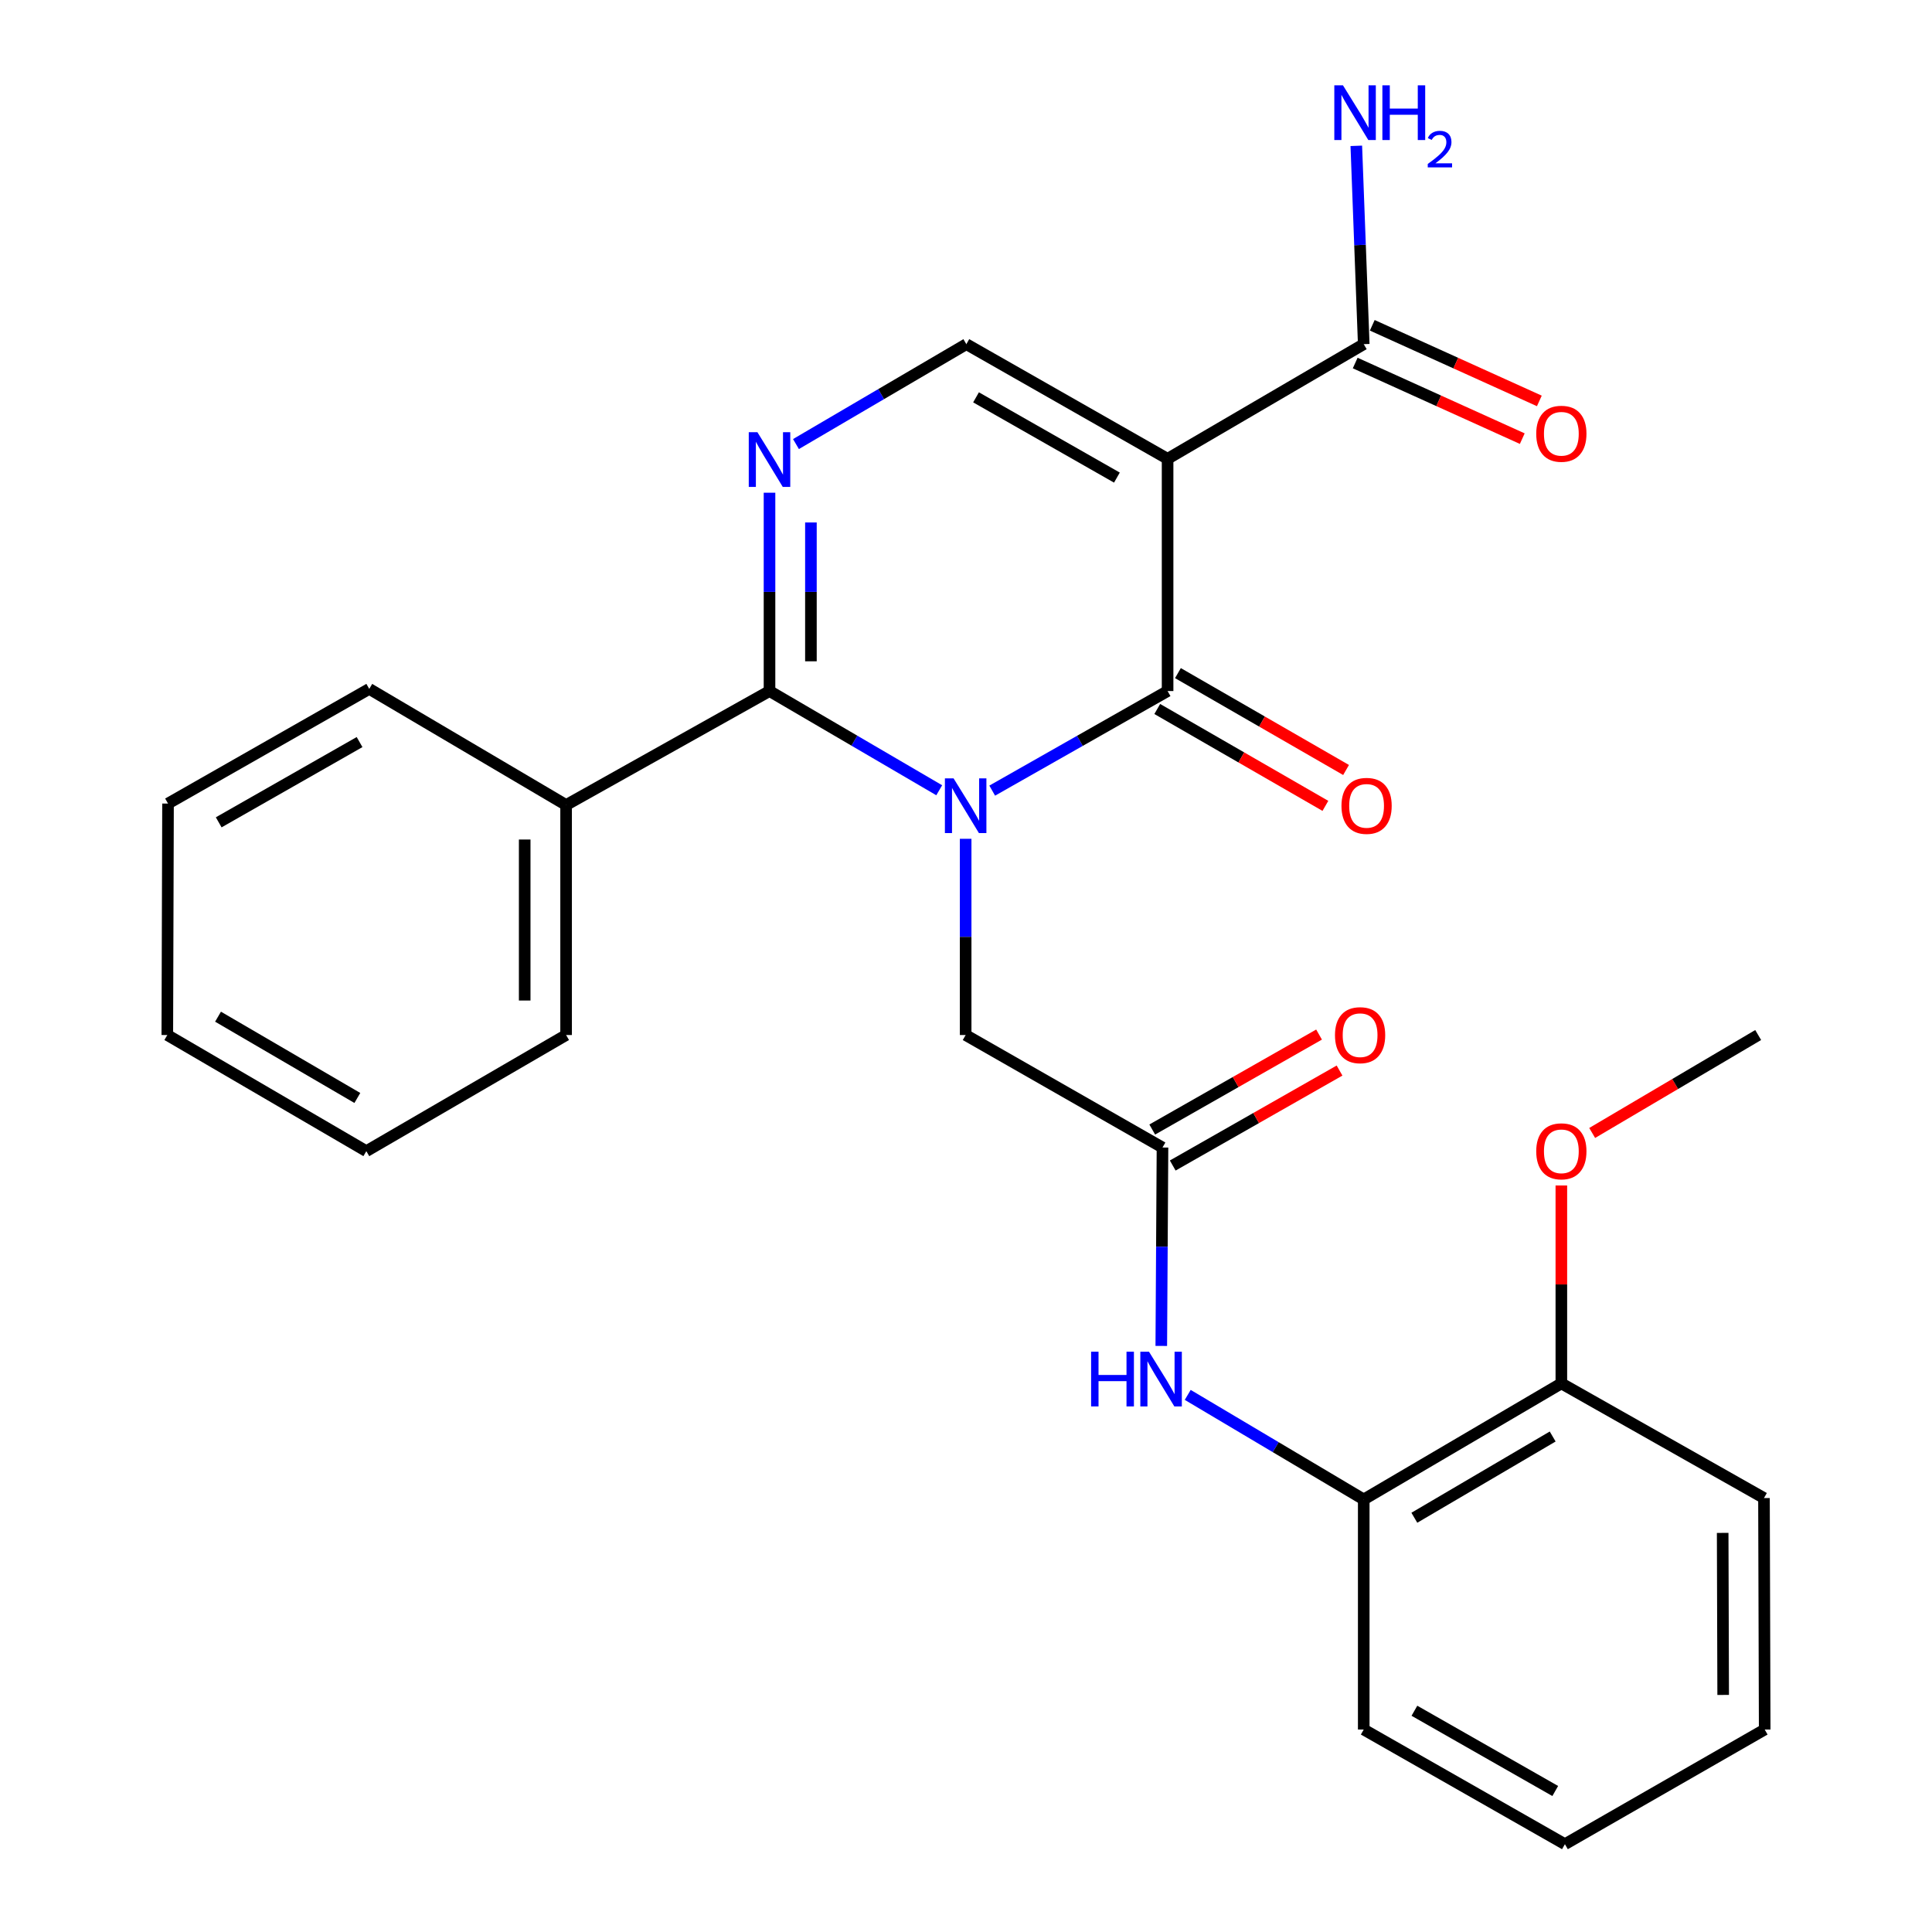 <?xml version='1.0' encoding='iso-8859-1'?>
<svg version='1.1' baseProfile='full'
              xmlns='http://www.w3.org/2000/svg'
                      xmlns:rdkit='http://www.rdkit.org/xml'
                      xmlns:xlink='http://www.w3.org/1999/xlink'
                  xml:space='preserve'
width='1000px' height='1000px' viewBox='0 0 1000 1000'>
<!-- END OF HEADER -->
<rect style='opacity:1.0;fill:#FFFFFF;stroke:none' width='1000' height='1000' x='0' y='0'> </rect>
<path class='bond-0' d='M 513.566,409.23 L 558.955,383.459' style='fill:none;fill-rule:evenodd;stroke:#0000FF;stroke-width:6px;stroke-linecap:butt;stroke-linejoin:miter;stroke-opacity:1' />
<path class='bond-0' d='M 558.955,383.459 L 604.344,357.688' style='fill:none;fill-rule:evenodd;stroke:#000000;stroke-width:6px;stroke-linecap:butt;stroke-linejoin:miter;stroke-opacity:1' />
<path class='bond-2' d='M 486.141,409.038 L 442.22,383.363' style='fill:none;fill-rule:evenodd;stroke:#0000FF;stroke-width:6px;stroke-linecap:butt;stroke-linejoin:miter;stroke-opacity:1' />
<path class='bond-2' d='M 442.22,383.363 L 398.299,357.688' style='fill:none;fill-rule:evenodd;stroke:#000000;stroke-width:6px;stroke-linecap:butt;stroke-linejoin:miter;stroke-opacity:1' />
<path class='bond-6' d='M 499.821,434.162 L 499.821,484.945' style='fill:none;fill-rule:evenodd;stroke:#0000FF;stroke-width:6px;stroke-linecap:butt;stroke-linejoin:miter;stroke-opacity:1' />
<path class='bond-6' d='M 499.821,484.945 L 499.821,535.727' style='fill:none;fill-rule:evenodd;stroke:#000000;stroke-width:6px;stroke-linecap:butt;stroke-linejoin:miter;stroke-opacity:1' />
<path class='bond-1' d='M 604.344,357.688 L 604.344,237.483' style='fill:none;fill-rule:evenodd;stroke:#000000;stroke-width:6px;stroke-linecap:butt;stroke-linejoin:miter;stroke-opacity:1' />
<path class='bond-10' d='M 598.994,366.974 L 642.508,392.046' style='fill:none;fill-rule:evenodd;stroke:#000000;stroke-width:6px;stroke-linecap:butt;stroke-linejoin:miter;stroke-opacity:1' />
<path class='bond-10' d='M 642.508,392.046 L 686.021,417.117' style='fill:none;fill-rule:evenodd;stroke:#FF0000;stroke-width:6px;stroke-linecap:butt;stroke-linejoin:miter;stroke-opacity:1' />
<path class='bond-10' d='M 609.695,348.403 L 653.208,373.474' style='fill:none;fill-rule:evenodd;stroke:#000000;stroke-width:6px;stroke-linecap:butt;stroke-linejoin:miter;stroke-opacity:1' />
<path class='bond-10' d='M 653.208,373.474 L 696.722,398.546' style='fill:none;fill-rule:evenodd;stroke:#FF0000;stroke-width:6px;stroke-linecap:butt;stroke-linejoin:miter;stroke-opacity:1' />
<path class='bond-5' d='M 604.344,237.483 L 705.867,178.137' style='fill:none;fill-rule:evenodd;stroke:#000000;stroke-width:6px;stroke-linecap:butt;stroke-linejoin:miter;stroke-opacity:1' />
<path class='bond-27' d='M 604.344,237.483 L 500.179,178.137' style='fill:none;fill-rule:evenodd;stroke:#000000;stroke-width:6px;stroke-linecap:butt;stroke-linejoin:miter;stroke-opacity:1' />
<path class='bond-27' d='M 578.109,247.204 L 505.193,205.662' style='fill:none;fill-rule:evenodd;stroke:#000000;stroke-width:6px;stroke-linecap:butt;stroke-linejoin:miter;stroke-opacity:1' />
<path class='bond-3' d='M 398.299,357.688 L 398.299,306.36' style='fill:none;fill-rule:evenodd;stroke:#000000;stroke-width:6px;stroke-linecap:butt;stroke-linejoin:miter;stroke-opacity:1' />
<path class='bond-3' d='M 398.299,306.36 L 398.299,255.031' style='fill:none;fill-rule:evenodd;stroke:#0000FF;stroke-width:6px;stroke-linecap:butt;stroke-linejoin:miter;stroke-opacity:1' />
<path class='bond-3' d='M 419.732,342.29 L 419.732,306.36' style='fill:none;fill-rule:evenodd;stroke:#000000;stroke-width:6px;stroke-linecap:butt;stroke-linejoin:miter;stroke-opacity:1' />
<path class='bond-3' d='M 419.732,306.36 L 419.732,270.43' style='fill:none;fill-rule:evenodd;stroke:#0000FF;stroke-width:6px;stroke-linecap:butt;stroke-linejoin:miter;stroke-opacity:1' />
<path class='bond-11' d='M 398.299,357.688 L 293.014,416.677' style='fill:none;fill-rule:evenodd;stroke:#000000;stroke-width:6px;stroke-linecap:butt;stroke-linejoin:miter;stroke-opacity:1' />
<path class='bond-4' d='M 411.992,229.847 L 456.085,203.992' style='fill:none;fill-rule:evenodd;stroke:#0000FF;stroke-width:6px;stroke-linecap:butt;stroke-linejoin:miter;stroke-opacity:1' />
<path class='bond-4' d='M 456.085,203.992 L 500.179,178.137' style='fill:none;fill-rule:evenodd;stroke:#000000;stroke-width:6px;stroke-linecap:butt;stroke-linejoin:miter;stroke-opacity:1' />
<path class='bond-12' d='M 701.448,187.9 L 744.686,207.471' style='fill:none;fill-rule:evenodd;stroke:#000000;stroke-width:6px;stroke-linecap:butt;stroke-linejoin:miter;stroke-opacity:1' />
<path class='bond-12' d='M 744.686,207.471 L 787.925,227.041' style='fill:none;fill-rule:evenodd;stroke:#FF0000;stroke-width:6px;stroke-linecap:butt;stroke-linejoin:miter;stroke-opacity:1' />
<path class='bond-12' d='M 710.286,168.374 L 753.524,187.944' style='fill:none;fill-rule:evenodd;stroke:#000000;stroke-width:6px;stroke-linecap:butt;stroke-linejoin:miter;stroke-opacity:1' />
<path class='bond-12' d='M 753.524,187.944 L 796.763,207.515' style='fill:none;fill-rule:evenodd;stroke:#FF0000;stroke-width:6px;stroke-linecap:butt;stroke-linejoin:miter;stroke-opacity:1' />
<path class='bond-15' d='M 705.867,178.137 L 703.944,126.809' style='fill:none;fill-rule:evenodd;stroke:#000000;stroke-width:6px;stroke-linecap:butt;stroke-linejoin:miter;stroke-opacity:1' />
<path class='bond-15' d='M 703.944,126.809 L 702.02,75.482' style='fill:none;fill-rule:evenodd;stroke:#0000FF;stroke-width:6px;stroke-linecap:butt;stroke-linejoin:miter;stroke-opacity:1' />
<path class='bond-7' d='M 499.821,535.727 L 601.701,593.954' style='fill:none;fill-rule:evenodd;stroke:#000000;stroke-width:6px;stroke-linecap:butt;stroke-linejoin:miter;stroke-opacity:1' />
<path class='bond-8' d='M 601.701,593.954 L 601.39,645.3' style='fill:none;fill-rule:evenodd;stroke:#000000;stroke-width:6px;stroke-linecap:butt;stroke-linejoin:miter;stroke-opacity:1' />
<path class='bond-8' d='M 601.39,645.3 L 601.079,696.646' style='fill:none;fill-rule:evenodd;stroke:#0000FF;stroke-width:6px;stroke-linecap:butt;stroke-linejoin:miter;stroke-opacity:1' />
<path class='bond-13' d='M 607.003,603.268 L 650.174,578.692' style='fill:none;fill-rule:evenodd;stroke:#000000;stroke-width:6px;stroke-linecap:butt;stroke-linejoin:miter;stroke-opacity:1' />
<path class='bond-13' d='M 650.174,578.692 L 693.345,554.116' style='fill:none;fill-rule:evenodd;stroke:#FF0000;stroke-width:6px;stroke-linecap:butt;stroke-linejoin:miter;stroke-opacity:1' />
<path class='bond-13' d='M 596.399,584.641 L 639.57,560.065' style='fill:none;fill-rule:evenodd;stroke:#000000;stroke-width:6px;stroke-linecap:butt;stroke-linejoin:miter;stroke-opacity:1' />
<path class='bond-13' d='M 639.57,560.065 L 682.741,535.489' style='fill:none;fill-rule:evenodd;stroke:#FF0000;stroke-width:6px;stroke-linecap:butt;stroke-linejoin:miter;stroke-opacity:1' />
<path class='bond-9' d='M 614.765,721.994 L 660.316,749.054' style='fill:none;fill-rule:evenodd;stroke:#0000FF;stroke-width:6px;stroke-linecap:butt;stroke-linejoin:miter;stroke-opacity:1' />
<path class='bond-9' d='M 660.316,749.054 L 705.867,776.113' style='fill:none;fill-rule:evenodd;stroke:#000000;stroke-width:6px;stroke-linecap:butt;stroke-linejoin:miter;stroke-opacity:1' />
<path class='bond-14' d='M 705.867,776.113 L 808.151,716.041' style='fill:none;fill-rule:evenodd;stroke:#000000;stroke-width:6px;stroke-linecap:butt;stroke-linejoin:miter;stroke-opacity:1' />
<path class='bond-14' d='M 732.064,785.584 L 803.663,743.533' style='fill:none;fill-rule:evenodd;stroke:#000000;stroke-width:6px;stroke-linecap:butt;stroke-linejoin:miter;stroke-opacity:1' />
<path class='bond-17' d='M 705.867,776.113 L 705.867,895.199' style='fill:none;fill-rule:evenodd;stroke:#000000;stroke-width:6px;stroke-linecap:butt;stroke-linejoin:miter;stroke-opacity:1' />
<path class='bond-18' d='M 293.014,416.677 L 293.014,535.727' style='fill:none;fill-rule:evenodd;stroke:#000000;stroke-width:6px;stroke-linecap:butt;stroke-linejoin:miter;stroke-opacity:1' />
<path class='bond-18' d='M 271.581,434.535 L 271.581,517.87' style='fill:none;fill-rule:evenodd;stroke:#000000;stroke-width:6px;stroke-linecap:butt;stroke-linejoin:miter;stroke-opacity:1' />
<path class='bond-19' d='M 293.014,416.677 L 191.123,356.569' style='fill:none;fill-rule:evenodd;stroke:#000000;stroke-width:6px;stroke-linecap:butt;stroke-linejoin:miter;stroke-opacity:1' />
<path class='bond-16' d='M 808.151,716.041 L 808.151,664.821' style='fill:none;fill-rule:evenodd;stroke:#000000;stroke-width:6px;stroke-linecap:butt;stroke-linejoin:miter;stroke-opacity:1' />
<path class='bond-16' d='M 808.151,664.821 L 808.151,613.601' style='fill:none;fill-rule:evenodd;stroke:#FF0000;stroke-width:6px;stroke-linecap:butt;stroke-linejoin:miter;stroke-opacity:1' />
<path class='bond-20' d='M 808.151,716.041 L 913.031,775.387' style='fill:none;fill-rule:evenodd;stroke:#000000;stroke-width:6px;stroke-linecap:butt;stroke-linejoin:miter;stroke-opacity:1' />
<path class='bond-21' d='M 824.108,586.421 L 867.069,561.074' style='fill:none;fill-rule:evenodd;stroke:#FF0000;stroke-width:6px;stroke-linecap:butt;stroke-linejoin:miter;stroke-opacity:1' />
<path class='bond-21' d='M 867.069,561.074 L 910.031,535.727' style='fill:none;fill-rule:evenodd;stroke:#000000;stroke-width:6px;stroke-linecap:butt;stroke-linejoin:miter;stroke-opacity:1' />
<path class='bond-22' d='M 705.867,895.199 L 809.997,954.545' style='fill:none;fill-rule:evenodd;stroke:#000000;stroke-width:6px;stroke-linecap:butt;stroke-linejoin:miter;stroke-opacity:1' />
<path class='bond-22' d='M 732.099,885.48 L 804.99,927.022' style='fill:none;fill-rule:evenodd;stroke:#000000;stroke-width:6px;stroke-linecap:butt;stroke-linejoin:miter;stroke-opacity:1' />
<path class='bond-25' d='M 293.014,535.727 L 189.61,595.836' style='fill:none;fill-rule:evenodd;stroke:#000000;stroke-width:6px;stroke-linecap:butt;stroke-linejoin:miter;stroke-opacity:1' />
<path class='bond-24' d='M 191.123,356.569 L 86.969,415.915' style='fill:none;fill-rule:evenodd;stroke:#000000;stroke-width:6px;stroke-linecap:butt;stroke-linejoin:miter;stroke-opacity:1' />
<path class='bond-24' d='M 186.11,384.093 L 113.203,425.636' style='fill:none;fill-rule:evenodd;stroke:#000000;stroke-width:6px;stroke-linecap:butt;stroke-linejoin:miter;stroke-opacity:1' />
<path class='bond-29' d='M 913.031,775.387 L 913.4,895.199' style='fill:none;fill-rule:evenodd;stroke:#000000;stroke-width:6px;stroke-linecap:butt;stroke-linejoin:miter;stroke-opacity:1' />
<path class='bond-29' d='M 891.653,793.425 L 891.912,877.293' style='fill:none;fill-rule:evenodd;stroke:#000000;stroke-width:6px;stroke-linecap:butt;stroke-linejoin:miter;stroke-opacity:1' />
<path class='bond-23' d='M 809.997,954.545 L 913.4,895.199' style='fill:none;fill-rule:evenodd;stroke:#000000;stroke-width:6px;stroke-linecap:butt;stroke-linejoin:miter;stroke-opacity:1' />
<path class='bond-26' d='M 86.969,415.915 L 86.6,535.727' style='fill:none;fill-rule:evenodd;stroke:#000000;stroke-width:6px;stroke-linecap:butt;stroke-linejoin:miter;stroke-opacity:1' />
<path class='bond-28' d='M 189.61,595.836 L 86.6,535.727' style='fill:none;fill-rule:evenodd;stroke:#000000;stroke-width:6px;stroke-linecap:butt;stroke-linejoin:miter;stroke-opacity:1' />
<path class='bond-28' d='M 184.961,568.307 L 112.853,526.231' style='fill:none;fill-rule:evenodd;stroke:#000000;stroke-width:6px;stroke-linecap:butt;stroke-linejoin:miter;stroke-opacity:1' />
<path  class='atom-0' d='M 493.561 402.874
L 502.841 417.874
Q 503.761 419.354, 505.241 422.034
Q 506.721 424.714, 506.801 424.874
L 506.801 402.874
L 510.561 402.874
L 510.561 431.194
L 506.681 431.194
L 496.721 414.794
Q 495.561 412.874, 494.321 410.674
Q 493.121 408.474, 492.761 407.794
L 492.761 431.194
L 489.081 431.194
L 489.081 402.874
L 493.561 402.874
' fill='#0000FF'/>
<path  class='atom-4' d='M 392.039 223.716
L 401.319 238.716
Q 402.239 240.196, 403.719 242.876
Q 405.199 245.556, 405.279 245.716
L 405.279 223.716
L 409.039 223.716
L 409.039 252.036
L 405.159 252.036
L 395.199 235.636
Q 394.039 233.716, 392.799 231.516
Q 391.599 229.316, 391.239 228.636
L 391.239 252.036
L 387.559 252.036
L 387.559 223.716
L 392.039 223.716
' fill='#0000FF'/>
<path  class='atom-9' d='M 564.755 699.642
L 568.595 699.642
L 568.595 711.682
L 583.075 711.682
L 583.075 699.642
L 586.915 699.642
L 586.915 727.962
L 583.075 727.962
L 583.075 714.882
L 568.595 714.882
L 568.595 727.962
L 564.755 727.962
L 564.755 699.642
' fill='#0000FF'/>
<path  class='atom-9' d='M 594.715 699.642
L 603.995 714.642
Q 604.915 716.122, 606.395 718.802
Q 607.875 721.482, 607.955 721.642
L 607.955 699.642
L 611.715 699.642
L 611.715 727.962
L 607.835 727.962
L 597.875 711.562
Q 596.715 709.642, 595.475 707.442
Q 594.275 705.242, 593.915 704.562
L 593.915 727.962
L 590.235 727.962
L 590.235 699.642
L 594.715 699.642
' fill='#0000FF'/>
<path  class='atom-11' d='M 694.343 417.114
Q 694.343 410.314, 697.703 406.514
Q 701.063 402.714, 707.343 402.714
Q 713.623 402.714, 716.983 406.514
Q 720.343 410.314, 720.343 417.114
Q 720.343 423.994, 716.943 427.914
Q 713.543 431.794, 707.343 431.794
Q 701.103 431.794, 697.703 427.914
Q 694.343 424.034, 694.343 417.114
M 707.343 428.594
Q 711.663 428.594, 713.983 425.714
Q 716.343 422.794, 716.343 417.114
Q 716.343 411.554, 713.983 408.754
Q 711.663 405.914, 707.343 405.914
Q 703.023 405.914, 700.663 408.714
Q 698.343 411.514, 698.343 417.114
Q 698.343 422.834, 700.663 425.714
Q 703.023 428.594, 707.343 428.594
' fill='#FF0000'/>
<path  class='atom-13' d='M 795.151 224.513
Q 795.151 217.713, 798.511 213.913
Q 801.871 210.113, 808.151 210.113
Q 814.431 210.113, 817.791 213.913
Q 821.151 217.713, 821.151 224.513
Q 821.151 231.393, 817.751 235.313
Q 814.351 239.193, 808.151 239.193
Q 801.911 239.193, 798.511 235.313
Q 795.151 231.433, 795.151 224.513
M 808.151 235.993
Q 812.471 235.993, 814.791 233.113
Q 817.151 230.193, 817.151 224.513
Q 817.151 218.953, 814.791 216.153
Q 812.471 213.313, 808.151 213.313
Q 803.831 213.313, 801.471 216.113
Q 799.151 218.913, 799.151 224.513
Q 799.151 230.233, 801.471 233.113
Q 803.831 235.993, 808.151 235.993
' fill='#FF0000'/>
<path  class='atom-14' d='M 690.985 535.807
Q 690.985 529.007, 694.345 525.207
Q 697.705 521.407, 703.985 521.407
Q 710.265 521.407, 713.625 525.207
Q 716.985 529.007, 716.985 535.807
Q 716.985 542.687, 713.585 546.607
Q 710.185 550.487, 703.985 550.487
Q 697.745 550.487, 694.345 546.607
Q 690.985 542.727, 690.985 535.807
M 703.985 547.287
Q 708.305 547.287, 710.625 544.407
Q 712.985 541.487, 712.985 535.807
Q 712.985 530.247, 710.625 527.447
Q 708.305 524.607, 703.985 524.607
Q 699.665 524.607, 697.305 527.407
Q 694.985 530.207, 694.985 535.807
Q 694.985 541.527, 697.305 544.407
Q 699.665 547.287, 703.985 547.287
' fill='#FF0000'/>
<path  class='atom-16' d='M 695.118 44.165
L 704.398 59.165
Q 705.318 60.645, 706.798 63.325
Q 708.278 66.005, 708.358 66.165
L 708.358 44.165
L 712.118 44.165
L 712.118 72.485
L 708.238 72.485
L 698.278 56.085
Q 697.118 54.165, 695.878 51.965
Q 694.678 49.765, 694.318 49.085
L 694.318 72.485
L 690.638 72.485
L 690.638 44.165
L 695.118 44.165
' fill='#0000FF'/>
<path  class='atom-16' d='M 715.518 44.165
L 719.358 44.165
L 719.358 56.205
L 733.838 56.205
L 733.838 44.165
L 737.678 44.165
L 737.678 72.485
L 733.838 72.485
L 733.838 59.405
L 719.358 59.405
L 719.358 72.485
L 715.518 72.485
L 715.518 44.165
' fill='#0000FF'/>
<path  class='atom-16' d='M 739.05 71.491
Q 739.737 69.722, 741.374 68.746
Q 743.01 67.742, 745.281 67.742
Q 748.106 67.742, 749.69 69.273
Q 751.274 70.805, 751.274 73.524
Q 751.274 76.296, 749.214 78.883
Q 747.182 81.47, 742.958 84.533
L 751.59 84.533
L 751.59 86.645
L 738.998 86.645
L 738.998 84.876
Q 742.482 82.394, 744.542 80.546
Q 746.627 78.698, 747.63 77.035
Q 748.634 75.372, 748.634 73.656
Q 748.634 71.861, 747.736 70.858
Q 746.838 69.854, 745.281 69.854
Q 743.776 69.854, 742.773 70.462
Q 741.77 71.069, 741.057 72.415
L 739.05 71.491
' fill='#0000FF'/>
<path  class='atom-17' d='M 795.151 595.916
Q 795.151 589.116, 798.511 585.316
Q 801.871 581.516, 808.151 581.516
Q 814.431 581.516, 817.791 585.316
Q 821.151 589.116, 821.151 595.916
Q 821.151 602.796, 817.751 606.716
Q 814.351 610.596, 808.151 610.596
Q 801.911 610.596, 798.511 606.716
Q 795.151 602.836, 795.151 595.916
M 808.151 607.396
Q 812.471 607.396, 814.791 604.516
Q 817.151 601.596, 817.151 595.916
Q 817.151 590.356, 814.791 587.556
Q 812.471 584.716, 808.151 584.716
Q 803.831 584.716, 801.471 587.516
Q 799.151 590.316, 799.151 595.916
Q 799.151 601.636, 801.471 604.516
Q 803.831 607.396, 808.151 607.396
' fill='#FF0000'/>
</svg>
